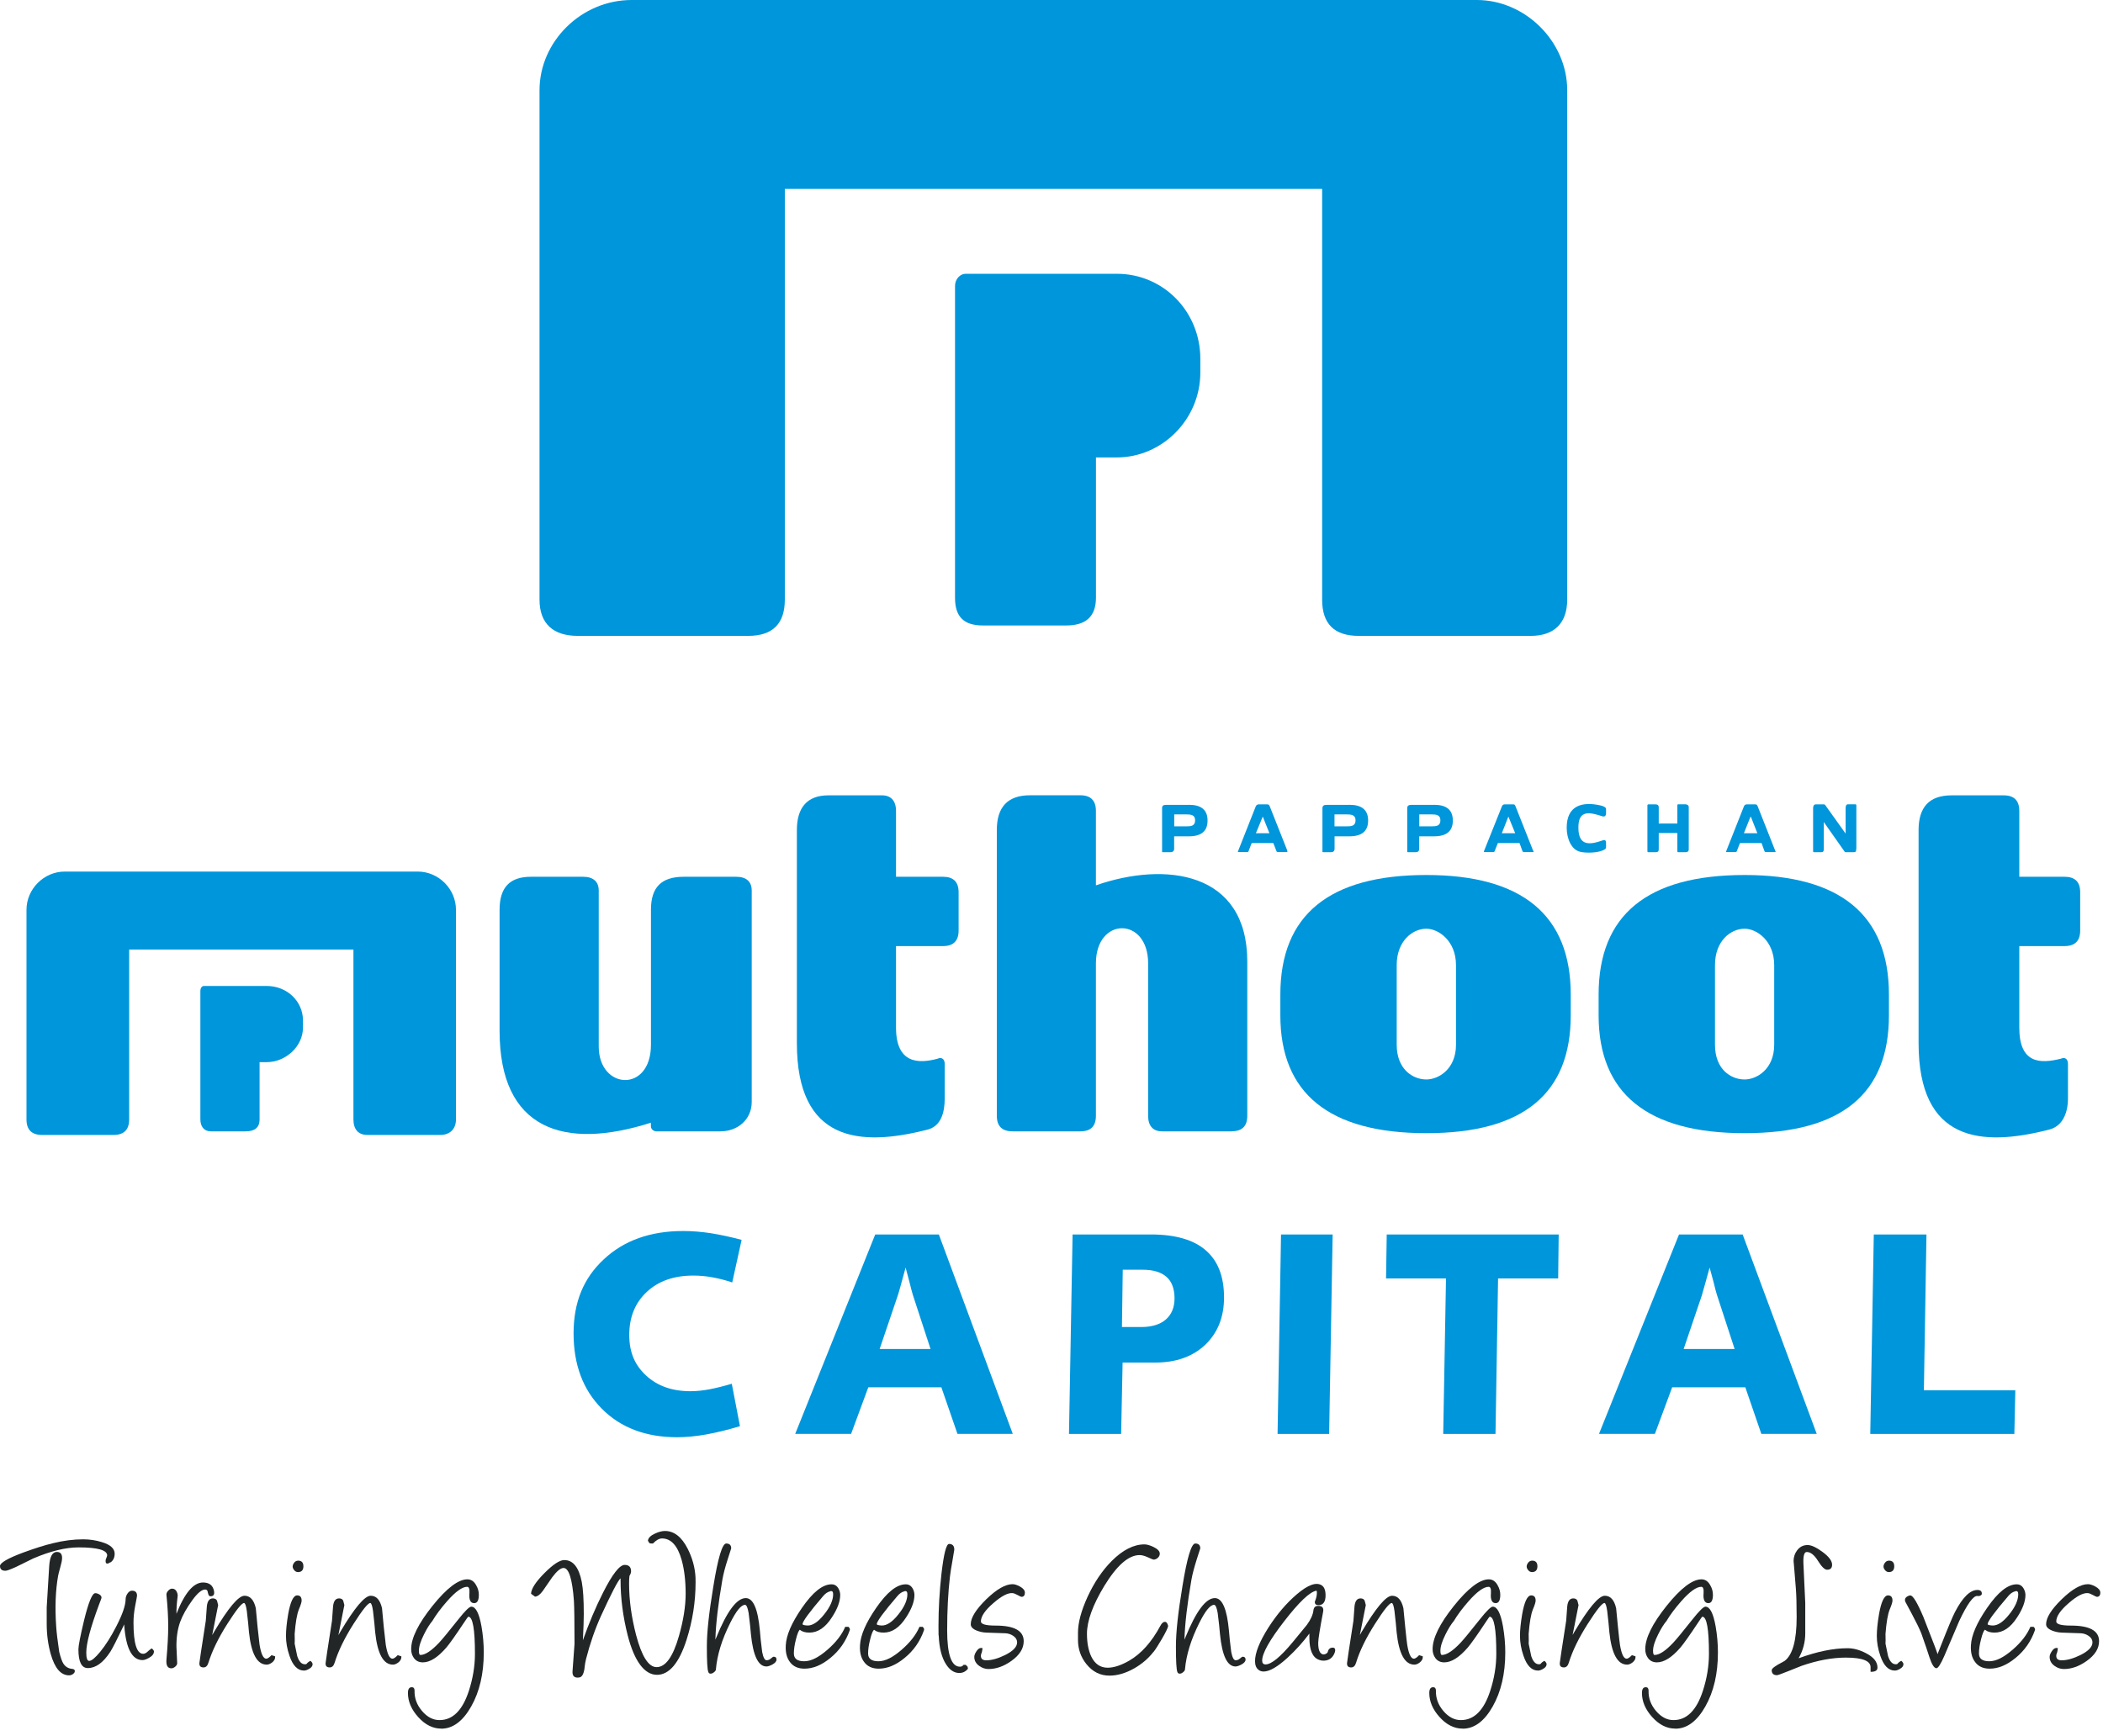 <svg xmlns="http://www.w3.org/2000/svg" version="1.1" xmlns:xlink="http://www.w3.org/1999/xlink" width="281" height="232"><svg width="281" height="232" viewBox="0 0 281 232" fill="none" xmlns="http://www.w3.org/2000/svg">
<path d="M14.742 208.776C14.575 208.893 14.438 208.952 14.339 208.952C14.143 208.952 14.074 208.776 14.123 208.433C14.261 208.1 14.32 207.904 14.32 207.865C14.32 207.15 13.042 206.788 10.496 206.788C8.777 206.788 6.762 207.277 4.442 208.267C3.892 208.541 3.116 208.923 2.133 209.403C1.396 209.736 0.924 209.912 0.717 209.912C0.236 209.912 0 209.696 0 209.275C0 208.854 1.052 208.237 3.145 207.463C4.668 206.905 5.976 206.494 7.076 206.229C8.472 205.887 9.818 205.71 11.116 205.71C11.98 205.71 12.816 205.838 13.612 206.083C14.752 206.425 15.322 206.944 15.322 207.63C15.322 208.159 15.126 208.551 14.752 208.805L14.742 208.776ZM9.838 223.642C9.671 223.799 9.465 223.887 9.238 223.887C8.138 223.887 7.332 222.957 6.791 221.086C6.428 219.813 6.241 218.461 6.241 217.022V214.789C6.241 214.789 6.349 212.938 6.575 209.275C6.654 208.031 6.998 207.405 7.587 207.395C8.059 207.395 8.295 207.65 8.295 208.198C8.295 208.492 8.216 208.893 8.069 209.393C7.892 210.039 7.784 210.441 7.764 210.588C7.42 212.527 7.332 214.779 7.509 217.365C7.558 218.119 7.686 219.245 7.912 220.743C8.098 221.497 8.285 222.026 8.462 222.31C8.737 222.741 9.14 222.986 9.661 223.025C9.887 223.055 9.995 223.143 9.995 223.309C9.995 223.446 9.946 223.544 9.838 223.632V223.642Z" fill="#222627"></path>
<path d="M16.609 217.07C15.656 219.058 15.037 220.273 14.752 220.723C13.799 222.192 12.796 222.917 11.735 222.917C10.899 222.917 10.477 222.085 10.477 220.41C10.477 219.93 10.732 218.637 11.233 216.532C11.823 214.132 12.314 212.928 12.717 212.908C12.914 212.908 13.101 212.967 13.287 213.084C13.474 213.202 13.563 213.339 13.563 213.496C13.563 213.564 13.523 213.682 13.464 213.829L13.228 214.446C12.098 217.482 11.528 219.617 11.528 220.841C11.528 221.585 11.656 221.957 11.912 221.957C12.236 221.957 12.727 221.546 13.405 220.723C14.133 219.822 14.86 218.686 15.568 217.286C16.373 215.719 16.776 214.534 16.786 213.721C16.786 213.437 16.884 213.173 17.052 212.938C17.219 212.693 17.415 212.575 17.641 212.575C18.084 212.575 18.31 212.8 18.31 213.241C18.31 213.31 18.231 213.75 18.074 214.544C17.916 215.347 17.838 216.101 17.838 216.826C17.838 219.617 18.27 221.007 19.135 221.007C19.342 221.007 19.568 220.89 19.803 220.645C19.912 220.537 20.069 220.42 20.275 220.283C20.472 220.449 20.57 220.586 20.57 220.694C20.57 221.017 20.354 221.301 19.912 221.546C19.558 221.752 19.263 221.85 19.047 221.85C17.661 221.85 16.845 220.332 16.609 217.305V217.07Z" fill="#222627"></path>
<path d="M23.567 215.69C24.668 212.879 25.857 211.479 27.125 211.479C27.96 211.479 28.451 211.86 28.599 212.624C28.677 213.085 28.53 213.32 28.147 213.32C28.019 213.32 27.93 213.271 27.881 213.163C27.842 213.085 27.812 212.967 27.773 212.83L27.744 212.683C27.704 212.507 27.596 212.419 27.4 212.419C26.967 212.419 26.407 212.879 25.729 213.8C24.933 214.896 24.383 215.886 24.058 216.787C23.724 217.746 23.557 218.843 23.577 220.087C23.577 220.126 23.606 220.851 23.675 222.261C23.675 222.428 23.586 222.584 23.41 222.731C23.233 222.878 23.066 222.947 22.898 222.947C22.397 222.947 22.181 222.565 22.24 221.791C22.397 219.999 22.476 218.51 22.476 217.315C22.476 216.121 22.397 214.701 22.24 213.134C22.22 212.957 22.299 212.771 22.466 212.585C22.633 212.399 22.81 212.301 22.987 212.301C23.282 212.301 23.498 212.448 23.626 212.742C23.724 212.957 23.763 213.153 23.734 213.339C23.616 214.27 23.567 215.053 23.577 215.68L23.567 215.69Z" fill="#222627"></path>
<path d="M28.364 218.5L28.59 218.099C30.506 214.867 31.863 213.251 32.669 213.251C33.425 213.251 33.926 213.809 34.182 214.916L34.418 217.443C34.565 218.823 34.654 219.617 34.683 219.803C34.89 221.047 35.184 221.663 35.578 221.663C35.745 221.663 35.981 221.507 36.275 221.193L36.767 221.35C36.786 221.693 36.629 221.977 36.315 222.202C36.069 222.369 35.853 222.457 35.646 222.457C34.359 222.457 33.573 221.017 33.268 218.128C33.219 217.443 33.121 216.512 32.983 215.317C32.885 214.593 32.757 214.221 32.609 214.221C32.305 214.221 31.558 215.151 30.369 217.021C29.18 218.892 28.344 220.616 27.853 222.192C27.725 222.623 27.509 222.829 27.194 222.829C26.791 222.829 26.614 222.633 26.644 222.232C26.644 222.085 26.939 220.204 27.499 216.581C27.528 216.13 27.568 215.503 27.636 214.7C27.705 213.976 27.971 213.604 28.442 213.604C28.708 213.604 28.894 213.701 28.993 213.897C29.042 214.103 29.101 214.299 29.15 214.495L28.364 218.461V218.5Z" fill="#222627"></path>
<path d="M40.619 223.25C39.774 223.25 39.125 222.594 38.683 221.282C38.368 220.381 38.211 219.49 38.211 218.628C38.211 217.834 38.309 216.865 38.506 215.709C38.801 214.044 39.204 213.202 39.705 213.202C40.108 213.202 40.304 213.437 40.304 213.897C40.304 214.113 40.177 214.505 39.931 215.092C39.675 215.729 39.489 216.816 39.371 218.353C39.39 219.078 39.39 219.519 39.371 219.656C39.489 220.204 39.606 220.753 39.715 221.311C39.95 222.036 40.285 222.408 40.747 222.408C40.855 222.408 40.923 222.388 40.963 222.359C41.091 222.192 41.258 222.055 41.484 221.948C41.67 222.104 41.769 222.261 41.769 222.398C41.769 222.643 41.611 222.849 41.297 223.025C41.051 223.172 40.815 223.25 40.619 223.25ZM39.813 210.088C39.616 210.088 39.449 210 39.312 209.833C39.174 209.667 39.105 209.5 39.105 209.353C39.105 209.177 39.174 209.001 39.312 208.824C39.449 208.648 39.626 208.56 39.842 208.56C40.304 208.56 40.54 208.815 40.54 209.314C40.54 209.814 40.304 210.088 39.823 210.088H39.813Z" fill="#222627"></path>
<path d="M45.227 218.5L45.453 218.099C47.37 214.867 48.726 213.251 49.532 213.251C50.288 213.251 50.79 213.809 51.045 214.916L51.281 217.443C51.429 218.823 51.517 219.617 51.547 219.803C51.753 221.047 52.048 221.663 52.441 221.663C52.608 221.663 52.844 221.507 53.139 221.193L53.63 221.35C53.65 221.693 53.492 221.977 53.178 222.202C52.932 222.369 52.716 222.457 52.51 222.457C51.222 222.457 50.436 221.017 50.131 218.128C50.082 217.443 49.984 216.512 49.846 215.317C49.748 214.593 49.62 214.221 49.473 214.221C49.168 214.221 48.421 215.151 47.232 217.021C46.043 218.892 45.207 220.616 44.716 222.192C44.588 222.623 44.372 222.829 44.057 222.829C43.654 222.829 43.478 222.633 43.507 222.232C43.507 222.085 43.802 220.204 44.362 216.581C44.392 216.13 44.431 215.503 44.5 214.7C44.569 213.976 44.834 213.604 45.306 213.604C45.571 213.604 45.758 213.701 45.856 213.897C45.905 214.103 45.964 214.299 46.013 214.495L45.227 218.461V218.5Z" fill="#222627"></path>
<path d="M58.96 231.006C57.84 231.006 56.817 230.497 55.894 229.478C54.97 228.46 54.508 227.383 54.508 226.247C54.508 225.728 54.675 225.473 55.019 225.473C55.265 225.473 55.392 225.62 55.392 225.923C55.363 226.932 55.697 227.843 56.395 228.656C57.093 229.469 57.869 229.87 58.724 229.87C60.493 229.87 61.8 228.568 62.645 225.972C63.186 224.308 63.461 222.653 63.461 221.007C63.461 217.707 63.166 216.052 62.577 216.052C62.537 216.052 62.331 216.336 61.958 216.904C60.847 218.578 60.071 219.666 59.648 220.165C58.508 221.487 57.456 222.153 56.503 222.153C55.992 222.153 55.599 221.967 55.314 221.585C55.068 221.252 54.94 220.86 54.94 220.39C54.94 218.902 55.894 216.972 57.79 214.602C59.687 212.232 61.25 211.057 62.449 211.057C62.96 211.057 63.353 211.331 63.638 211.87C63.874 212.281 63.982 212.693 63.982 213.124C63.982 213.868 63.776 214.24 63.363 214.24C62.862 214.24 62.645 213.789 62.724 212.898C62.764 212.34 62.655 212.056 62.419 212.056C61.761 212.056 60.867 212.702 59.736 213.985C58.911 214.926 58.252 215.807 57.771 216.62C57.407 217.051 57.034 217.648 56.65 218.422C56.198 219.323 55.972 220.047 55.972 220.596C55.972 220.978 56.041 221.164 56.169 221.164C56.817 221.164 57.663 220.606 58.704 219.489C59.088 219.078 59.943 218.05 61.26 216.385C62.144 215.268 62.714 214.71 62.97 214.71C63.569 214.71 64.022 215.591 64.336 217.344C64.542 218.539 64.641 219.695 64.641 220.831C64.641 223.661 64.081 226.07 62.96 228.049C61.84 230.027 60.503 231.016 58.95 231.016L58.96 231.006Z" fill="#222627"></path>
<path d="M77.876 219.225C78.692 216.914 79.586 214.798 80.559 212.869C81.817 210.372 82.79 209.128 83.468 209.128C84.038 209.128 84.323 209.412 84.323 209.99C84.323 210.156 84.255 210.362 84.107 210.597C84.068 210.862 84.058 211.214 84.058 211.645C84.058 213.819 84.373 216.101 84.992 218.491C85.748 221.36 86.662 222.79 87.734 222.79C88.933 222.79 89.925 221.409 90.712 218.657C91.321 216.532 91.616 214.632 91.616 212.957C91.616 211.283 91.439 209.755 91.085 208.482C90.545 206.552 89.66 205.593 88.451 205.593C88.078 205.593 87.675 205.818 87.252 206.268C86.997 206.268 86.849 206.268 86.81 206.239C86.771 206.219 86.692 206.102 86.574 205.896C86.613 205.524 86.938 205.201 87.547 204.927C88.048 204.701 88.481 204.594 88.844 204.594C90.063 204.594 91.075 205.377 91.881 206.954C92.51 208.198 92.864 209.471 92.933 210.793C92.933 210.999 92.943 211.214 92.943 211.449C92.943 214.054 92.54 216.61 91.744 219.117C90.741 222.251 89.414 223.818 87.783 223.818C86.151 223.818 84.775 222.065 83.871 218.54C83.242 216.062 82.918 213.594 82.918 211.136V210.92C82.554 211.253 81.689 212.928 80.314 215.925C79.508 217.697 78.839 219.627 78.308 221.703C78.22 222.065 78.161 222.388 78.132 222.672C78.053 223.573 77.827 224.063 77.463 224.161C77.365 224.181 77.267 224.19 77.178 224.19C76.687 224.19 76.461 223.906 76.5 223.338C76.677 220.9 76.766 219.685 76.766 219.685C76.766 216.728 76.736 214.818 76.687 213.946C76.471 211.008 76.009 209.539 75.301 209.539C74.908 209.539 74.397 209.961 73.778 210.793C73.355 211.4 72.942 212.007 72.52 212.615C72.166 213.094 71.822 213.349 71.488 213.369L70.957 212.987C70.987 212.321 71.576 211.4 72.736 210.235C73.896 209.069 74.78 208.482 75.399 208.482C76.579 208.482 77.355 209.461 77.739 211.42C77.915 212.36 78.004 213.78 78.004 215.68C78.004 216.434 77.965 217.599 77.886 219.186L77.876 219.225Z" fill="#222627"></path>
<path d="M95.599 219.098L95.717 218.814C97.142 215.318 98.449 213.565 99.648 213.565C100.651 213.565 101.27 215.014 101.535 217.923C101.584 218.618 101.683 219.558 101.84 220.763C101.987 221.497 102.174 221.869 102.43 221.869C102.646 221.869 102.842 221.791 103.01 221.634C103.186 221.478 103.304 221.399 103.373 221.399C103.629 221.399 103.756 221.527 103.756 221.781C103.756 222.026 103.57 222.242 103.196 222.447C102.872 222.614 102.616 222.702 102.41 222.702C101.319 222.702 100.621 221.262 100.336 218.373C100.287 217.688 100.179 216.748 100.032 215.563C99.904 214.838 99.747 214.466 99.55 214.466C99.029 214.466 98.371 215.278 97.555 216.914C96.454 219.108 95.825 221.164 95.658 223.094C95.658 223.211 95.57 223.338 95.412 223.466C95.255 223.593 95.108 223.662 94.95 223.662C94.803 223.662 94.705 223.593 94.646 223.446C94.508 223.113 94.449 221.977 94.449 220.038C94.449 218.099 94.734 215.523 95.314 212.017C95.933 208.178 96.513 206.269 97.034 206.269C97.476 206.269 97.702 206.484 97.702 206.925C97.702 206.925 97.545 207.424 97.231 208.394C96.896 209.422 96.66 210.333 96.523 211.106C95.963 214.338 95.648 217.002 95.589 219.088L95.599 219.098Z" fill="#222627"></path>
<path d="M106.862 217.795C106.705 217.932 106.528 218.363 106.351 219.088C106.165 219.803 106.076 220.429 106.076 220.968C106.076 221.663 106.538 222.006 107.452 222.006C108.366 222.006 109.369 221.497 110.548 220.478C111.698 219.48 112.494 218.461 112.936 217.403H113.369C113.536 217.56 113.595 217.717 113.546 217.854C113.025 219.342 112.16 220.586 110.951 221.566C109.801 222.515 108.651 222.995 107.491 222.995C106.636 222.995 105.988 222.702 105.555 222.114C105.123 221.556 104.936 220.802 104.995 219.852C105.064 218.52 105.781 216.865 107.138 214.896C108.592 212.781 109.909 211.723 111.108 211.723C111.511 211.723 111.816 211.909 112.032 212.281C112.189 212.556 112.268 212.849 112.268 213.143C112.268 214.015 111.894 215.014 111.157 216.14C110.283 217.501 109.28 218.177 108.15 218.177C107.619 218.177 107.206 218.059 106.921 217.834L106.872 217.795H106.862ZM110.941 212.654C110.607 212.732 110.292 212.938 110.017 213.261C108.16 215.425 107.236 216.688 107.236 217.041C107.236 217.139 107.442 217.198 107.855 217.227C108.553 217.266 109.31 216.767 110.125 215.738C110.931 214.74 111.324 213.839 111.324 213.045C111.324 212.712 111.197 212.575 110.941 212.644V212.654Z" fill="#222627"></path>
<path d="M116.78 217.795C116.623 217.932 116.446 218.363 116.269 219.088C116.083 219.803 115.994 220.429 115.994 220.968C115.994 221.663 116.456 222.006 117.37 222.006C118.284 222.006 119.286 221.497 120.466 220.478C121.616 219.48 122.412 218.461 122.854 217.403H123.287C123.454 217.56 123.513 217.717 123.463 217.854C122.943 219.342 122.078 220.586 120.869 221.566C119.719 222.515 118.569 222.995 117.409 222.995C116.554 222.995 115.906 222.702 115.473 222.114C115.041 221.556 114.854 220.802 114.913 219.852C114.982 218.52 115.699 216.865 117.056 214.896C118.51 212.781 119.827 211.723 121.026 211.723C121.429 211.723 121.734 211.909 121.95 212.281C122.107 212.556 122.186 212.849 122.186 213.143C122.186 214.015 121.812 215.014 121.075 216.14C120.201 217.501 119.198 218.177 118.068 218.177C117.537 218.177 117.124 218.059 116.839 217.834L116.79 217.795H116.78ZM120.859 212.654C120.525 212.732 120.21 212.938 119.935 213.261C118.078 215.425 117.154 216.688 117.154 217.041C117.154 217.139 117.36 217.198 117.773 217.227C118.471 217.266 119.228 216.767 120.043 215.738C120.849 214.74 121.242 213.839 121.242 213.045C121.242 212.712 121.115 212.575 120.859 212.644V212.654Z" fill="#222627"></path>
<path d="M125.408 218.54C125.408 218.167 125.398 217.756 125.398 217.306C125.398 214.985 125.536 212.644 125.801 210.274C126.106 207.649 126.44 206.327 126.814 206.327C127.276 206.327 127.511 206.582 127.511 207.091C127.511 207.169 127.472 207.326 127.433 207.561L127.276 208.511C127.109 209.451 126.991 210.176 126.932 210.685C126.686 212.801 126.558 215.2 126.558 217.874C126.558 221.115 127.128 222.731 128.268 222.731C128.475 222.731 128.632 222.653 128.74 222.486H129.045L129.29 222.731V222.77C129.32 222.839 129.33 222.917 129.33 223.015C129.025 223.387 128.642 223.573 128.18 223.573C127.492 223.573 126.902 223.182 126.401 222.398C125.821 221.497 125.497 220.214 125.428 218.549L125.408 218.54Z" fill="#222627"></path>
<path d="M136.492 213.398C136.443 213.398 136.266 213.32 135.962 213.153C135.657 212.987 135.441 212.908 135.284 212.898C134.674 212.849 133.829 213.28 132.748 214.221C131.627 215.18 131.067 216.003 131.067 216.688C131.067 217.051 131.716 217.237 133.023 217.237C135.539 217.237 136.787 217.932 136.787 219.323C136.787 220.312 136.227 221.193 135.116 221.977C134.104 222.692 133.092 223.044 132.089 223.044C131.647 223.044 131.234 222.907 130.851 222.633C130.409 222.32 130.183 221.918 130.183 221.419C130.183 221.213 130.271 220.978 130.448 220.704C130.654 220.381 130.871 220.224 131.097 220.224C131.156 220.224 131.215 220.234 131.283 220.263C131.254 220.576 131.205 220.811 131.126 220.978C131.087 221.076 131.067 221.174 131.067 221.282C131.067 221.683 131.303 221.879 131.785 221.879C132.522 221.879 133.367 221.634 134.32 221.164C135.382 220.635 135.903 220.067 135.903 219.489C135.903 219.127 135.716 218.823 135.352 218.588C135.048 218.392 134.713 218.285 134.35 218.265L131.775 218.177C131.342 218.157 130.93 218.069 130.527 217.913C129.986 217.697 129.711 217.413 129.711 217.061C129.711 216.179 130.409 215.073 131.785 213.721C133.17 212.379 134.34 211.704 135.293 211.704C135.559 211.704 135.883 211.802 136.266 212.007C136.718 212.252 136.944 212.536 136.944 212.83C136.944 213.212 136.787 213.398 136.473 213.398H136.492Z" fill="#222627"></path>
<path d="M154.133 220.743C153.445 221.635 152.58 222.369 151.538 222.966C150.408 223.603 149.307 223.926 148.236 223.926C147.007 223.926 145.985 223.407 145.159 222.379C144.413 221.448 144.039 220.371 144.039 219.157V218.187C144.039 216.865 144.462 215.279 145.307 213.418C146.201 211.479 147.282 209.873 148.55 208.6C150.024 207.131 151.479 206.386 152.924 206.386C153.248 206.386 153.651 206.504 154.123 206.729C154.683 207.003 154.968 207.297 154.968 207.62C154.968 207.845 154.88 208.032 154.703 208.188C154.526 208.345 154.329 208.423 154.133 208.423C154.083 208.423 153.838 208.325 153.395 208.12C152.953 207.914 152.57 207.816 152.275 207.816C150.801 207.816 149.238 209.187 147.567 211.919C146.015 214.476 145.238 216.62 145.238 218.334C145.238 219.549 145.435 220.557 145.808 221.36C146.29 222.359 147.017 222.868 148 222.868C148.825 222.868 149.789 222.555 150.879 221.928C152.491 220.998 153.877 219.441 155.047 217.267C155.233 216.914 155.43 216.738 155.646 216.738C155.862 216.738 156 216.924 156.088 217.296C156.039 217.57 155.754 218.168 155.204 219.098C154.732 219.901 154.378 220.459 154.133 220.763V220.743Z" fill="#222627"></path>
<path d="M158.275 219.098L158.393 218.814C159.818 215.318 161.125 213.565 162.324 213.565C163.317 213.565 163.946 215.014 164.211 217.923C164.26 218.618 164.359 219.558 164.516 220.763C164.663 221.497 164.85 221.869 165.105 221.869C165.322 221.869 165.518 221.791 165.685 221.634C165.862 221.478 165.98 221.399 166.049 221.399C166.305 221.399 166.432 221.527 166.432 221.781C166.432 222.026 166.246 222.242 165.872 222.447C165.548 222.614 165.292 222.702 165.086 222.702C163.985 222.702 163.297 221.262 163.012 218.373C162.963 217.688 162.855 216.748 162.707 215.563C162.58 214.838 162.422 214.466 162.226 214.466C161.705 214.466 161.046 215.278 160.231 216.914C159.14 219.108 158.501 221.164 158.334 223.094C158.334 223.211 158.245 223.338 158.088 223.466C157.931 223.603 157.783 223.662 157.626 223.662C157.479 223.662 157.381 223.593 157.322 223.446C157.184 223.113 157.125 221.977 157.125 220.038C157.125 218.099 157.41 215.523 157.99 212.017C158.609 208.178 159.189 206.269 159.71 206.269C160.152 206.269 160.378 206.484 160.378 206.925C160.378 206.925 160.221 207.424 159.906 208.394C159.582 209.422 159.336 210.333 159.199 211.106C158.639 214.338 158.324 217.002 158.265 219.088L158.275 219.098Z" fill="#222627"></path>
<path d="M176.236 221.81C175.391 221.507 174.958 220.528 174.958 218.853V218.304C174.084 219.48 173.111 220.547 172.059 221.517C170.703 222.76 169.631 223.377 168.845 223.377C168.59 223.377 168.364 223.309 168.177 223.162C167.853 222.917 167.695 222.535 167.695 221.987C167.695 220.88 168.295 219.382 169.484 217.501C170.644 215.699 171.912 214.221 173.278 213.055C174.772 211.782 175.882 211.39 176.609 211.86C176.944 212.076 177.121 212.526 177.121 213.202C177.121 214.015 176.835 214.456 176.275 214.505C175.882 214.534 175.686 214.397 175.686 214.093C175.686 214.044 175.686 214.005 175.715 213.976C175.882 213.555 175.961 213.182 175.961 212.859C175.961 212.663 175.941 212.575 175.892 212.575C175.007 212.732 173.582 214.093 171.607 216.64C169.631 219.186 168.649 220.949 168.649 221.918C168.649 222.251 168.796 222.427 169.101 222.427C169.877 222.427 171.096 221.428 172.747 219.431C173.897 218.04 174.526 217.276 174.634 217.129C175.145 216.424 175.43 215.788 175.499 215.2C175.548 214.798 175.754 214.603 176.138 214.603C176.678 214.603 176.894 214.867 176.796 215.386C176.364 217.668 176.138 219.058 176.138 219.558C176.138 220.459 176.334 220.968 176.737 221.076C176.885 221.115 177.032 221.076 177.189 220.998C177.327 220.919 177.396 220.841 177.415 220.753C177.504 220.371 177.73 220.185 178.084 220.185C178.3 220.185 178.408 220.302 178.408 220.527C178.408 220.625 178.379 220.743 178.329 220.89C178.054 221.585 177.553 221.928 176.826 221.928C176.629 221.928 176.433 221.889 176.226 221.81H176.236Z" fill="#222627"></path>
<path d="M181.702 218.5L181.928 218.099C183.844 214.867 185.2 213.251 186.006 213.251C186.763 213.251 187.264 213.809 187.52 214.916C187.598 215.758 187.677 216.6 187.766 217.443C187.903 218.823 188.001 219.617 188.031 219.803C188.237 221.047 188.532 221.663 188.925 221.663C189.092 221.663 189.328 221.507 189.623 221.193L190.114 221.35C190.134 221.693 189.977 221.977 189.662 222.202C189.426 222.369 189.2 222.457 188.994 222.457C187.707 222.457 186.92 221.017 186.616 218.128C186.567 217.443 186.468 216.512 186.331 215.317C186.232 214.593 186.105 214.221 185.957 214.221C185.652 214.221 184.906 215.151 183.716 217.021C182.527 218.892 181.682 220.616 181.2 222.192C181.073 222.623 180.856 222.829 180.542 222.829C180.139 222.829 179.962 222.633 179.991 222.232C179.991 222.085 180.286 220.204 180.846 216.581C180.876 216.13 180.915 215.503 180.984 214.7C181.053 213.976 181.318 213.604 181.79 213.604C182.055 213.604 182.242 213.701 182.34 213.897C182.39 214.103 182.448 214.299 182.498 214.495L181.711 218.461L181.702 218.5Z" fill="#222627"></path>
<path d="M195.433 231.006C194.312 231.006 193.29 230.497 192.366 229.478C191.442 228.46 190.98 227.383 190.98 226.247C190.98 225.728 191.148 225.473 191.492 225.473C191.737 225.473 191.865 225.62 191.865 225.923C191.836 226.932 192.17 227.843 192.867 228.656C193.565 229.469 194.342 229.87 195.197 229.87C196.966 229.87 198.273 228.568 199.118 225.972C199.659 224.308 199.934 222.653 199.934 221.007C199.934 217.707 199.639 216.052 199.049 216.052C199.01 216.052 198.814 216.336 198.44 216.904C197.329 218.578 196.553 219.666 196.13 220.165C194.99 221.487 193.939 222.153 192.985 222.153C192.474 222.153 192.081 221.967 191.796 221.585C191.551 221.252 191.423 220.86 191.423 220.39C191.423 218.902 192.376 216.972 194.273 214.602C196.17 212.232 197.732 211.057 198.931 211.057C199.443 211.057 199.836 211.331 200.121 211.87C200.357 212.281 200.465 212.693 200.465 213.124C200.465 213.868 200.258 214.24 199.855 214.24C199.354 214.24 199.138 213.789 199.216 212.898C199.256 212.34 199.148 212.056 198.912 212.056C198.253 212.056 197.359 212.702 196.229 213.985C195.403 214.926 194.745 215.807 194.263 216.62C193.899 217.051 193.526 217.648 193.143 218.422C192.691 219.323 192.465 220.047 192.465 220.596C192.465 220.978 192.533 221.164 192.661 221.164C193.31 221.164 194.155 220.606 195.197 219.489C195.58 219.078 196.435 218.05 197.752 216.385C198.637 215.268 199.207 214.71 199.462 214.71C200.062 214.71 200.514 215.591 200.828 217.344C201.035 218.539 201.133 219.695 201.133 220.831C201.133 223.661 200.573 226.07 199.452 228.049C198.332 230.027 196.995 231.016 195.442 231.016L195.433 231.006Z" fill="#222627"></path>
<path d="M205.506 223.25C204.66 223.25 204.012 222.594 203.569 221.282C203.255 220.381 203.098 219.49 203.098 218.628C203.098 217.834 203.196 216.865 203.392 215.709C203.687 214.044 204.09 213.202 204.592 213.202C204.994 213.202 205.191 213.437 205.191 213.897C205.191 214.113 205.063 214.505 204.818 215.092C204.562 215.729 204.375 216.816 204.257 218.353C204.277 219.078 204.277 219.519 204.257 219.656C204.375 220.204 204.493 220.753 204.601 221.311C204.837 222.036 205.171 222.408 205.633 222.408C205.741 222.408 205.81 222.388 205.85 222.359C205.977 222.192 206.144 222.055 206.37 221.948C206.557 222.104 206.655 222.261 206.655 222.398C206.655 222.643 206.498 222.849 206.184 223.025C205.938 223.172 205.712 223.25 205.506 223.25ZM204.7 210.088C204.503 210.088 204.336 210 204.198 209.833C204.061 209.667 203.992 209.5 203.992 209.353C203.992 209.177 204.061 209.001 204.198 208.824C204.336 208.648 204.513 208.56 204.729 208.56C205.191 208.56 205.427 208.815 205.427 209.314C205.427 209.814 205.181 210.088 204.709 210.088H204.7Z" fill="#222627"></path>
<path d="M210.127 218.5L210.353 218.099C212.27 214.867 213.626 213.251 214.432 213.251C215.189 213.251 215.69 213.809 215.946 214.916C216.024 215.758 216.103 216.6 216.191 217.443C216.329 218.823 216.427 219.617 216.457 219.803C216.663 221.047 216.958 221.663 217.351 221.663C217.518 221.663 217.754 221.507 218.049 221.193L218.54 221.35C218.56 221.693 218.403 221.977 218.088 222.202C217.852 222.369 217.626 222.457 217.42 222.457C216.132 222.457 215.346 221.017 215.041 218.128C214.992 217.443 214.894 216.512 214.756 215.317C214.658 214.593 214.53 214.221 214.383 214.221C214.078 214.221 213.331 215.151 212.142 217.021C210.953 218.892 210.108 220.616 209.626 222.192C209.498 222.623 209.282 222.829 208.968 222.829C208.565 222.829 208.388 222.633 208.417 222.232C208.417 222.085 208.712 220.204 209.272 216.581C209.302 216.13 209.341 215.503 209.41 214.7C209.479 213.976 209.744 213.604 210.216 213.604C210.481 213.604 210.668 213.701 210.766 213.897C210.815 214.103 210.874 214.299 210.923 214.495L210.137 218.461L210.127 218.5Z" fill="#222627"></path>
<path d="M223.847 231.006C222.726 231.006 221.704 230.497 220.78 229.478C219.856 228.46 219.395 227.383 219.395 226.247C219.395 225.728 219.562 225.473 219.906 225.473C220.151 225.473 220.279 225.62 220.279 225.923C220.25 226.932 220.584 227.843 221.282 228.656C221.979 229.469 222.756 229.87 223.611 229.87C225.38 229.87 226.687 228.568 227.532 225.972C228.073 224.308 228.348 222.653 228.348 221.007C228.348 217.707 228.053 216.052 227.463 216.052C227.424 216.052 227.228 216.336 226.854 216.904C225.744 218.578 224.967 219.666 224.545 220.165C223.404 221.487 222.353 222.153 221.399 222.153C220.888 222.153 220.495 221.967 220.21 221.585C219.965 221.252 219.837 220.86 219.837 220.39C219.837 218.902 220.79 216.972 222.687 214.602C224.584 212.232 226.146 211.057 227.346 211.057C227.857 211.057 228.25 211.331 228.535 211.87C228.771 212.281 228.879 212.693 228.879 213.124C228.879 213.868 228.672 214.24 228.269 214.24C227.768 214.24 227.552 213.789 227.631 212.898C227.67 212.34 227.562 212.056 227.326 212.056C226.667 212.056 225.773 212.702 224.643 213.985C223.817 214.926 223.159 215.807 222.677 216.62C222.313 217.051 221.94 217.648 221.557 218.422C221.105 219.323 220.879 220.047 220.879 220.596C220.879 220.978 220.947 221.164 221.075 221.164C221.724 221.164 222.569 220.606 223.611 219.489C223.994 219.078 224.849 218.05 226.166 216.385C227.051 215.268 227.621 214.71 227.876 214.71C228.476 214.71 228.928 215.591 229.242 217.344C229.449 218.539 229.547 219.695 229.547 220.831C229.547 223.661 228.987 226.07 227.866 228.049C226.746 230.027 225.409 231.016 223.857 231.016L223.847 231.006Z" fill="#222627"></path>
<path d="M249.943 223.407V222.888C250.012 221.977 248.912 221.517 246.641 221.517C244.833 221.517 242.867 221.879 240.734 222.614C240.685 222.643 240.105 222.868 238.995 223.309C238.071 223.681 237.55 223.867 237.442 223.867C236.97 223.867 236.734 223.642 236.734 223.201C236.734 222.966 237.216 222.614 238.169 222.124C238.336 222.036 238.444 221.977 238.474 221.948C239.535 221.135 240.066 219.186 240.066 216.101C240.066 214.368 240.027 213.085 239.958 212.252C239.752 209.716 239.653 208.511 239.653 208.638C239.653 208.09 239.811 207.6 240.125 207.189C240.479 206.709 240.951 206.474 241.531 206.474C242.022 206.474 242.68 206.778 243.496 207.375C244.371 208.012 244.803 208.589 244.803 209.109C244.803 209.549 244.577 209.774 244.135 209.774C243.811 209.774 243.408 209.383 242.916 208.589C242.425 207.796 241.924 207.404 241.413 207.404C241.078 207.404 240.931 207.914 240.97 208.922C241.128 212.448 241.216 214.211 241.216 214.221V218.285C241.216 219.45 240.921 220.557 240.332 221.605C242.798 220.704 244.98 220.263 246.877 220.263C247.673 220.263 248.489 220.488 249.334 220.929C250.356 221.458 250.867 222.095 250.867 222.849C250.867 223.24 250.563 223.426 249.943 223.417V223.407Z" fill="#222627"></path>
<path d="M253.185 223.25C252.34 223.25 251.691 222.594 251.249 221.282C250.935 220.381 250.777 219.49 250.777 218.628C250.777 217.834 250.876 216.865 251.072 215.709C251.367 214.044 251.77 213.202 252.271 213.202C252.674 213.202 252.871 213.437 252.871 213.897C252.871 214.113 252.743 214.505 252.497 215.092C252.242 215.729 252.055 216.816 251.937 218.353C251.957 219.078 251.957 219.519 251.937 219.656C252.055 220.204 252.173 220.753 252.281 221.311C252.517 222.036 252.851 222.408 253.313 222.408C253.421 222.408 253.49 222.388 253.529 222.359C253.657 222.192 253.824 222.055 254.05 221.948C254.237 222.104 254.335 222.261 254.335 222.398C254.335 222.643 254.178 222.849 253.863 223.025C253.618 223.172 253.392 223.25 253.185 223.25ZM252.379 210.088C252.183 210.088 252.016 210 251.878 209.833C251.741 209.667 251.672 209.5 251.672 209.353C251.672 209.177 251.741 209.001 251.878 208.824C252.016 208.648 252.193 208.56 252.409 208.56C252.871 208.56 253.107 208.815 253.107 209.314C253.107 209.814 252.861 210.088 252.389 210.088H252.379Z" fill="#222627"></path>
<path d="M264.23 213.281H264.2C263.669 213.241 262.854 214.368 261.782 216.64C261.124 218.187 260.465 219.734 259.807 221.272C259.325 222.379 258.972 222.937 258.736 222.937C258.441 222.937 258.126 222.437 257.802 221.448C257.605 220.812 257.242 219.754 256.721 218.275C256.465 217.639 256.043 216.777 255.473 215.709C255.178 215.161 254.883 214.613 254.588 214.054C254.549 213.976 254.539 213.898 254.539 213.809C254.539 213.633 254.627 213.486 254.824 213.359C254.971 213.261 255.119 213.212 255.266 213.212C255.61 213.212 256.19 214.172 257.006 216.101C257.045 216.199 257.556 217.502 258.519 219.999C258.795 220.714 258.913 221.076 258.883 221.076L259.355 219.881C260.269 217.551 260.888 216.072 261.212 215.445C262.235 213.467 263.237 212.478 264.22 212.478C264.613 212.478 264.809 212.644 264.809 212.967C264.809 213.124 264.701 213.222 264.475 213.281C264.407 213.3 264.328 213.3 264.249 213.281H264.23Z" fill="#222627"></path>
<path d="M265.212 217.795C265.055 217.932 264.878 218.363 264.701 219.088C264.514 219.803 264.426 220.429 264.426 220.968C264.426 221.663 264.888 222.006 265.802 222.006C266.716 222.006 267.718 221.497 268.907 220.478C270.057 219.48 270.853 218.461 271.296 217.403H271.728C271.895 217.56 271.954 217.717 271.905 217.854C271.384 219.342 270.519 220.586 269.31 221.566C268.16 222.515 267.01 222.995 265.851 222.995C264.996 222.995 264.347 222.702 263.915 222.114C263.482 221.556 263.295 220.802 263.354 219.852C263.423 218.52 264.141 216.865 265.497 214.896C266.951 212.781 268.268 211.723 269.467 211.723C269.87 211.723 270.175 211.909 270.391 212.281C270.549 212.556 270.637 212.849 270.637 213.143C270.637 214.015 270.264 215.014 269.526 216.14C268.652 217.501 267.649 218.177 266.519 218.177C265.988 218.177 265.576 218.059 265.29 217.834L265.241 217.795H265.212ZM269.291 212.654C268.956 212.732 268.642 212.938 268.367 213.261C266.509 215.425 265.585 216.688 265.585 217.041C265.585 217.139 265.792 217.198 266.205 217.227C266.902 217.266 267.659 216.767 268.475 215.738C269.281 214.74 269.674 213.839 269.674 213.045C269.674 212.712 269.546 212.575 269.291 212.644V212.654Z" fill="#222627"></path>
<path d="M280.18 213.398C280.131 213.398 279.954 213.32 279.649 213.153C279.345 212.987 279.128 212.908 278.971 212.898C278.362 212.849 277.516 213.28 276.435 214.221C275.315 215.18 274.755 216.003 274.755 216.688C274.755 217.051 275.403 217.237 276.711 217.237C279.227 217.237 280.475 217.932 280.475 219.323C280.475 220.312 279.915 221.193 278.804 221.977C277.792 222.692 276.779 223.044 275.777 223.044C275.335 223.044 274.922 222.907 274.539 222.633C274.096 222.32 273.87 221.918 273.87 221.419C273.87 221.213 273.959 220.978 274.136 220.704C274.342 220.381 274.548 220.224 274.784 220.224C274.843 220.224 274.902 220.234 274.971 220.263C274.941 220.576 274.892 220.811 274.814 220.978C274.774 221.076 274.755 221.174 274.755 221.282C274.755 221.683 274.991 221.879 275.472 221.879C276.209 221.879 277.055 221.634 278.008 221.164C279.069 220.635 279.59 220.067 279.59 219.489C279.59 219.127 279.404 218.823 279.04 218.588C278.735 218.392 278.401 218.285 278.037 218.265L275.462 218.177C275.03 218.157 274.617 218.069 274.214 217.913C273.674 217.697 273.398 217.413 273.398 217.061C273.398 216.179 274.096 215.073 275.482 213.721C276.868 212.379 278.037 211.704 278.991 211.704C279.256 211.704 279.58 211.802 279.964 212.007C280.416 212.252 280.642 212.536 280.642 212.83C280.642 213.212 280.485 213.398 280.17 213.398H280.18Z" fill="#222627"></path>
<path fill-rule="evenodd" clip-rule="evenodd" d="M77.191 84.977H99.972C103.226 84.977 104.867 83.371 104.867 80.129V25.247H176.662V80.129C176.662 83.361 178.283 84.977 181.527 84.977H204.544C207.571 84.977 209.409 83.371 209.409 80.129V12.056C209.409 5.572 203.827 0 197.33 0H84.405C77.662 0 72.09 5.563 72.09 12.056V80.129C72.09 83.361 73.938 84.977 77.191 84.977Z" fill="#0096DB"></path>
<path fill-rule="evenodd" clip-rule="evenodd" d="M146.44 61.13V79.885C146.44 82.431 145.035 83.586 142.479 83.586H131.334C128.789 83.586 127.609 82.431 127.609 79.885V38.204C127.609 37.283 128.307 36.588 129.015 36.588H149.231C155.492 36.588 160.386 41.681 160.386 47.929V49.789C160.386 56.047 155.276 61.13 149.231 61.13H146.43H146.44Z" fill="#0096DB"></path>
<path fill-rule="evenodd" clip-rule="evenodd" d="M164.567 151.19H155.279C154.1 151.19 153.412 150.505 153.412 149.114V128.734C153.412 122.486 146.434 122.486 146.434 128.734V149.114C146.434 150.505 145.746 151.19 144.35 151.19H135.308C133.903 151.19 133.195 150.505 133.195 149.114V110.91C133.195 107.904 134.601 106.278 137.628 106.278H144.35C145.746 106.278 146.434 106.993 146.434 108.354V118.314C155.721 115.082 166.66 116.453 166.66 128.499V149.104C166.66 150.495 165.972 151.18 164.567 151.18" fill="#0096DB"></path>
<path fill-rule="evenodd" clip-rule="evenodd" d="M87.668 151.19C87.432 151.19 86.971 150.965 86.971 150.505V150.035C75.344 153.746 66.754 150.965 66.754 137.763V121.575C66.754 118.559 68.15 117.168 70.941 117.168H77.909C79.314 117.168 80.002 117.854 80.002 119.009V139.849C80.002 145.637 86.98 146.098 86.98 139.614V121.575C86.98 118.559 88.376 117.168 91.383 117.168H98.361C99.767 117.168 100.445 117.854 100.445 119.009V147.253C100.445 149.584 98.597 151.19 96.268 151.19H87.678H87.668Z" fill="#0096DB"></path>
<path fill-rule="evenodd" clip-rule="evenodd" d="M119.725 108.354V117.168H126.005C127.391 117.168 128.089 117.854 128.089 119.244V124.347C128.089 125.737 127.391 126.433 126.005 126.433H119.725V137.313C119.725 142.171 122.742 142.171 125.298 141.475C125.759 141.25 126.231 141.475 126.231 142.171V146.793C126.231 148.644 125.759 150.505 123.912 150.965C114.84 153.286 106.477 152.581 106.477 139.389V110.92C106.477 107.913 107.872 106.288 110.673 106.288H117.867C119.027 106.288 119.725 107.003 119.725 108.364" fill="#0096DB"></path>
<path fill-rule="evenodd" clip-rule="evenodd" d="M269.814 108.354V117.168H275.858C277.264 117.168 277.952 117.854 277.952 119.244V124.347C277.952 125.737 277.254 126.433 275.858 126.433H269.814V137.313C269.814 142.171 272.615 142.171 275.397 141.475C275.858 141.25 276.32 141.475 276.32 142.171V146.793C276.32 148.644 275.652 150.505 273.775 150.965C264.703 153.286 256.359 152.581 256.359 139.389V110.92C256.359 107.913 257.745 106.288 260.772 106.288H267.731C269.136 106.288 269.814 107.003 269.814 108.364" fill="#0096DB"></path>
<path fill-rule="evenodd" clip-rule="evenodd" d="M5.632 151.67H15.176C16.552 151.67 17.259 150.975 17.259 149.594V126.893H47.225V149.594C47.225 150.975 47.923 151.67 49.093 151.67H58.842C60.012 151.67 60.926 150.975 60.926 149.594V121.585C60.926 118.803 58.606 116.473 55.815 116.473H8.65C5.868 116.473 3.539 118.803 3.539 121.585V149.594C3.539 150.975 4.237 151.67 5.623 151.67" fill="#0096DB"></path>
<path fill-rule="evenodd" clip-rule="evenodd" d="M34.685 141.945V149.584C34.685 150.73 33.987 151.19 32.818 151.19H28.169C27.235 151.19 26.773 150.505 26.773 149.584V132.446C26.773 131.986 27.019 131.76 27.235 131.76H35.609C38.4 131.76 40.484 133.836 40.484 136.383V137.313C40.484 139.859 38.164 141.945 35.609 141.945H34.685Z" fill="#0096DB"></path>
<path fill-rule="evenodd" clip-rule="evenodd" d="M194.548 139.624C194.548 142.876 192.209 144.257 190.587 144.257C188.759 144.257 186.626 142.876 186.626 139.624V128.969C186.626 125.737 188.749 124.112 190.587 124.112C192.209 124.112 194.548 125.728 194.548 128.969V139.624ZM190.587 116.933C177.594 116.933 171.078 122.28 171.078 132.916V135.687C171.078 146.108 177.584 151.435 190.587 151.435C203.59 151.435 209.88 146.108 209.88 135.687V132.916C209.88 122.28 203.364 116.933 190.587 116.933Z" fill="#0096DB"></path>
<path fill-rule="evenodd" clip-rule="evenodd" d="M237.065 139.624C237.065 142.876 234.736 144.257 233.114 144.257C231.247 144.257 229.154 142.876 229.154 139.624V128.969C229.154 125.737 231.247 124.112 233.114 124.112C234.736 124.112 237.065 125.728 237.065 128.969V139.624ZM233.114 116.933C220.092 116.933 213.605 122.28 213.605 132.916V135.687C213.605 146.108 220.092 151.435 233.114 151.435C246.137 151.435 252.397 146.108 252.397 135.687V132.916C252.397 122.28 245.891 116.933 233.114 116.933Z" fill="#0096DB"></path>
<path fill-rule="evenodd" clip-rule="evenodd" d="M158.511 110.43H156.899V108.834H158.511C159.101 108.834 159.69 108.883 159.69 109.617C159.69 110.391 159.13 110.43 158.511 110.43ZM158.874 107.561H155.769C155.435 107.561 155.277 107.688 155.277 107.991V113.838C155.277 113.838 155.307 113.887 155.336 113.887H156.358C156.702 113.887 156.889 113.75 156.889 113.427V111.762H158.865C160.516 111.762 161.351 111.076 161.351 109.656C161.351 108.236 160.516 107.551 158.865 107.551" fill="#0096DB"></path>
<path fill-rule="evenodd" clip-rule="evenodd" d="M191.255 110.43H189.643V108.834H191.255C191.874 108.834 192.464 108.883 192.464 109.617C192.464 110.391 191.913 110.43 191.255 110.43ZM191.628 107.561H188.562C188.218 107.561 188.031 107.688 188.031 107.991V113.838C188.031 113.838 188.09 113.887 188.12 113.887H189.142C189.456 113.887 189.633 113.75 189.633 113.427V111.762H191.619C193.289 111.762 194.125 111.076 194.125 109.656C194.125 108.236 193.289 107.551 191.619 107.551" fill="#0096DB"></path>
<path fill-rule="evenodd" clip-rule="evenodd" d="M179.937 110.43H178.315V108.834H179.937C180.526 108.834 181.126 108.883 181.126 109.617C181.126 110.391 180.566 110.43 179.937 110.43ZM180.29 107.561H177.224C176.89 107.561 176.703 107.688 176.703 107.991V113.838C176.703 113.838 176.762 113.887 176.801 113.887H177.824C178.138 113.887 178.325 113.75 178.325 113.427V111.762H180.3C181.971 111.762 182.806 111.076 182.806 109.656C182.806 108.236 181.971 107.551 180.3 107.551" fill="#0096DB"></path>
<path fill-rule="evenodd" clip-rule="evenodd" d="M167.811 111.351L168.715 109.157H168.744L169.619 111.351H167.82H167.811ZM172.017 113.691L169.668 107.766C169.56 107.502 169.511 107.492 169.206 107.492H168.223C167.988 107.492 167.87 107.58 167.791 107.766L165.413 113.78C165.413 113.78 165.383 113.868 165.452 113.868H166.631C166.729 113.868 166.808 113.838 166.818 113.78L167.221 112.722C167.221 112.722 167.26 112.663 167.29 112.663H170.14L170.572 113.78C170.572 113.78 170.661 113.868 170.759 113.868H171.938C172.037 113.868 172.037 113.819 171.997 113.682" fill="#0096DB"></path>
<path fill-rule="evenodd" clip-rule="evenodd" d="M200.67 111.351L201.535 109.157H201.565L202.459 111.351H200.66H200.67ZM204.857 113.691L202.508 107.766C202.4 107.502 202.38 107.492 202.085 107.492H201.083C200.867 107.492 200.749 107.58 200.68 107.766L198.272 113.78C198.272 113.78 198.252 113.868 198.321 113.868H199.54C199.619 113.868 199.678 113.838 199.697 113.78L200.12 112.722C200.12 112.722 200.14 112.663 200.159 112.663H203.039L203.442 113.78C203.491 113.819 203.53 113.868 203.629 113.868H204.847C204.936 113.868 204.936 113.819 204.877 113.682" fill="#0096DB"></path>
<path fill-rule="evenodd" clip-rule="evenodd" d="M233.019 111.351L233.893 109.157H233.952L234.817 111.351H233.019ZM237.205 113.691L234.866 107.766C234.748 107.502 234.719 107.492 234.434 107.492H233.422C233.205 107.492 233.097 107.58 233.019 107.766L230.64 113.78C230.64 113.78 230.591 113.868 230.67 113.868H231.878C231.967 113.868 232.036 113.838 232.055 113.78L232.468 112.722C232.468 112.722 232.468 112.663 232.537 112.663H235.377L235.78 113.78C235.829 113.819 235.869 113.868 235.967 113.868H237.176C237.274 113.868 237.274 113.819 237.205 113.682" fill="#0096DB"></path>
<path fill-rule="evenodd" clip-rule="evenodd" d="M214.392 113.525C213.605 114.015 211.856 114.015 211.138 113.829C209.979 113.564 209.34 112.095 209.34 110.607C209.34 107.678 211.374 107.081 213.821 107.629C214.126 107.688 214.598 107.855 214.598 108.099V108.697C214.598 109 214.421 109.187 214.116 109.089C213.271 108.814 212.672 108.687 212.396 108.687C211.148 108.628 210.903 109.559 210.903 110.607C210.903 113.104 212.436 112.908 214.126 112.311C214.411 112.203 214.598 112.271 214.598 112.624V113.241C214.598 113.378 214.509 113.447 214.401 113.525" fill="#0096DB"></path>
<path fill-rule="evenodd" clip-rule="evenodd" d="M225.648 113.515C225.648 113.799 225.462 113.887 225.177 113.887H224.223C224.174 113.887 224.125 113.838 224.125 113.75V111.321H221.639V113.515C221.639 113.799 221.501 113.887 221.196 113.887H220.263C220.174 113.887 220.125 113.838 220.125 113.75V107.639C220.125 107.551 220.174 107.492 220.263 107.492H221.196C221.501 107.492 221.639 107.639 221.639 107.864V110.058H224.125V107.629C224.125 107.541 224.174 107.482 224.223 107.482H225.177C225.462 107.482 225.648 107.629 225.648 107.855V113.496V113.515Z" fill="#0096DB"></path>
<path fill-rule="evenodd" clip-rule="evenodd" d="M248.025 113.456C248.025 113.799 247.966 113.887 247.661 113.887H246.698C246.61 113.887 246.551 113.897 246.482 113.819L243.691 109.852V113.427C243.691 113.75 243.642 113.887 243.327 113.887H242.393C242.308 113.887 242.266 113.842 242.266 113.75V107.992C242.266 107.688 242.393 107.492 242.629 107.492H243.71C243.799 107.492 243.828 107.541 243.887 107.59L246.61 111.4V107.982C246.61 107.678 246.708 107.482 246.924 107.482H247.897C247.986 107.482 248.045 107.541 248.045 107.629V113.447L248.025 113.456Z" fill="#0096DB"></path>
<path d="M99.098 165.675L97.84 171.384C96.926 171.071 96.022 170.846 95.147 170.689C94.272 170.532 93.437 170.464 92.631 170.464C90.056 170.464 87.982 171.188 86.42 172.648C84.867 174.097 84.081 176.026 84.081 178.386C84.081 180.747 84.837 182.441 86.341 183.832C87.835 185.212 89.81 185.918 92.258 185.918C93.054 185.918 93.889 185.829 94.803 185.663C95.707 185.487 96.7 185.242 97.781 184.919L98.872 190.589C97.221 191.089 95.717 191.451 94.312 191.706C92.916 191.95 91.648 192.068 90.479 192.068C86.302 192.068 82.95 190.805 80.424 188.268C77.899 185.732 76.641 182.372 76.641 178.191C76.641 174.009 77.977 170.806 80.67 168.299C83.363 165.773 86.901 164.509 91.294 164.509C92.464 164.509 93.692 164.607 94.99 164.803C96.267 165.009 97.643 165.303 99.098 165.694" fill="#0096DB"></path>
<path d="M116.937 164.97H125.448L135.326 191.618H127.935L125.782 185.389H116.023L113.723 191.618H106.254L116.947 164.97H116.937ZM121.006 169.396C120.819 170.092 120.613 170.846 120.377 171.698C120.141 172.55 120.004 173.02 119.964 173.118L117.537 180.277H124.338L121.969 173.03C121.9 172.824 121.743 172.227 121.497 171.237C121.291 170.483 121.124 169.866 121.006 169.396Z" fill="#0096DB"></path>
<path d="M143.318 164.97H153.794C157.028 164.97 159.475 165.675 161.097 167.075C162.738 168.486 163.554 170.581 163.554 173.392C163.554 175.997 162.718 178.103 161.057 179.699C159.377 181.295 157.136 182.089 154.364 182.089H150.001L149.804 191.627H142.836L143.318 164.97ZM150.02 169.68L149.912 177.339H152.487C153.912 177.339 155.013 176.996 155.78 176.33C156.546 175.664 156.939 174.724 156.939 173.5C156.939 172.276 156.595 171.277 155.868 170.64C155.151 170.004 154.089 169.68 152.674 169.68H150.011H150.02Z" fill="#0096DB"></path>
<path d="M171.169 164.97H178.068L177.597 191.627H170.707L171.169 164.97Z" fill="#0096DB"></path>
<path d="M185.292 164.97H208.27L208.201 170.846H200.171L199.827 191.627H192.84L193.213 170.846H185.203L185.292 164.97Z" fill="#0096DB"></path>
<path d="M224.349 164.97H232.851L242.748 191.618H235.347L233.205 185.389H223.435L221.126 191.618H213.656L224.349 164.97ZM228.438 169.396C228.251 170.092 228.025 170.846 227.799 171.698C227.553 172.55 227.426 173.02 227.396 173.118L224.968 180.277H231.779L229.411 173.03C229.342 172.824 229.175 172.227 228.939 171.237C228.733 170.483 228.566 169.866 228.438 169.396Z" fill="#0096DB"></path>
<path d="M250.374 164.97H257.411L257.067 185.8H269.284L269.156 191.627H249.902L250.374 164.97Z" fill="#0096DB"></path>
</svg><style>@media (prefers-color-scheme: light) { :root { filter: none; } }
@media (prefers-color-scheme: dark) { :root { filter: none; } }
</style></svg>